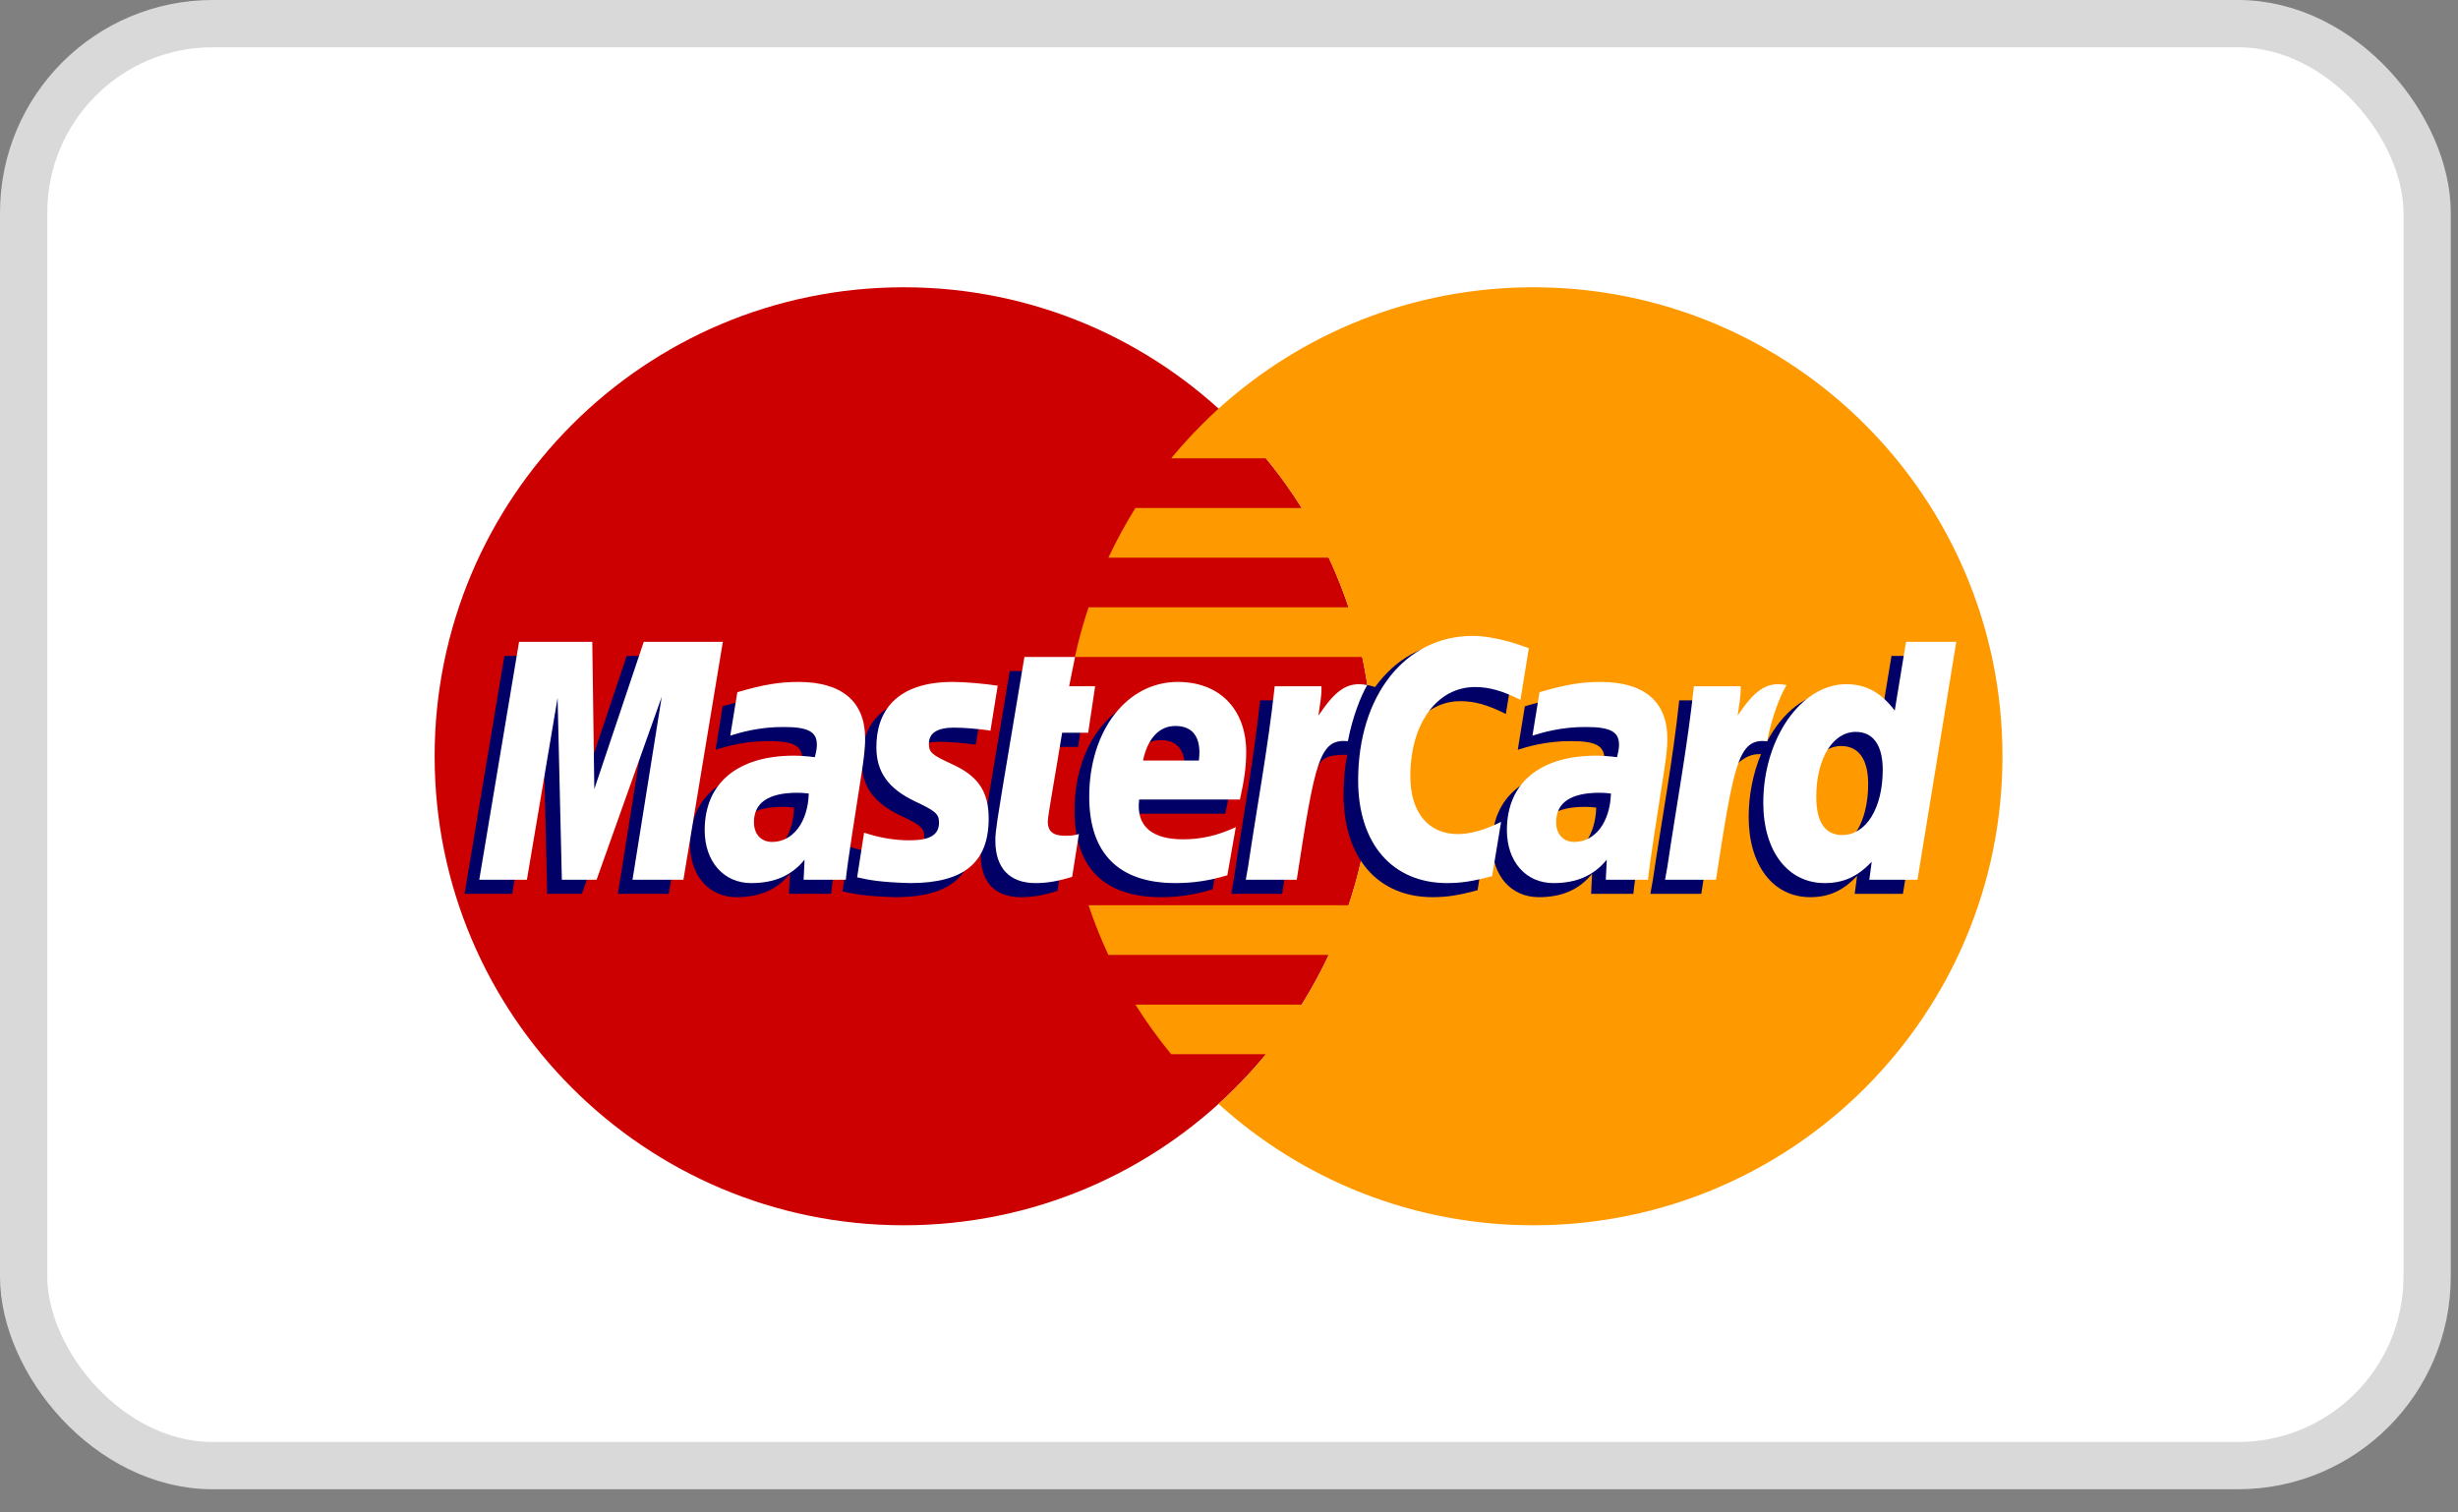 <svg width="52" height="32" viewBox="0 0 52 32" fill="none" xmlns="http://www.w3.org/2000/svg">
<rect x="0" y="0" width="52" height="32" fill="#808080" stroke="none"/>
<rect x="0.5" y="0.5" width="50.847" height="30.509" rx="4" fill="white" stroke="#D9D9D9"/>
<path fill-rule="evenodd" clip-rule="evenodd" d="M29.041 16.001C29.041 21.482 24.599 25.924 19.119 25.924C13.638 25.924 9.195 21.482 9.195 16.001C9.195 10.521 13.638 6.078 19.119 6.078C24.599 6.078 29.041 10.521 29.041 16.001Z" fill="#CC0000"/>
<path fill-rule="evenodd" clip-rule="evenodd" d="M32.44 6.078C29.876 6.078 27.54 7.051 25.779 8.646C25.42 8.972 25.086 9.323 24.777 9.697H26.782C27.056 10.03 27.308 10.381 27.538 10.748H24.02C23.81 11.085 23.619 11.436 23.449 11.799H28.11C28.269 12.139 28.409 12.489 28.53 12.849H23.029C22.914 13.191 22.817 13.542 22.74 13.9H28.818C28.963 14.577 29.041 15.28 29.041 16.001C29.041 17.103 28.861 18.163 28.53 19.153H23.029C23.149 19.513 23.289 19.864 23.448 20.204H28.11C27.939 20.567 27.749 20.917 27.538 21.255H24.02C24.25 21.621 24.503 21.972 24.777 22.305H26.781C26.473 22.679 26.138 23.031 25.779 23.356C27.54 24.952 29.876 25.924 32.44 25.924C37.92 25.924 42.363 21.482 42.363 16.001C42.363 10.521 37.92 6.078 32.44 6.078Z" fill="#FF9900"/>
<path fill-rule="evenodd" clip-rule="evenodd" d="M16.799 17.087C16.686 17.075 16.636 17.071 16.559 17.071C15.948 17.071 15.639 17.28 15.639 17.694C15.639 17.949 15.79 18.111 16.025 18.111C16.464 18.111 16.78 17.693 16.799 17.087ZM17.583 18.911C17.439 18.911 16.69 18.911 16.69 18.911L16.711 18.487C16.439 18.822 16.075 18.982 15.582 18.982C14.998 18.982 14.598 18.526 14.598 17.864C14.598 16.867 15.294 16.286 16.489 16.286C16.611 16.286 16.768 16.297 16.928 16.318C16.961 16.182 16.97 16.125 16.97 16.052C16.97 15.781 16.782 15.68 16.279 15.68C15.752 15.674 15.318 15.805 15.139 15.864C15.15 15.796 15.288 14.943 15.288 14.943C15.825 14.786 16.179 14.727 16.578 14.727C17.503 14.727 17.993 15.142 17.992 15.927C17.994 16.137 17.959 16.396 17.904 16.738C17.811 17.331 17.61 18.602 17.583 18.911Z" fill="#000066"/>
<path fill-rule="evenodd" clip-rule="evenodd" d="M14.148 18.911H13.071L13.688 15.043L12.31 18.911H11.576L11.485 15.064L10.836 18.911H9.828L10.67 13.878H12.22L12.313 16.695L13.258 13.878H14.981L14.148 18.911Z" fill="#000066"/>
<path fill-rule="evenodd" clip-rule="evenodd" d="M33.769 17.087C33.656 17.075 33.607 17.071 33.53 17.071C32.919 17.071 32.61 17.28 32.61 17.694C32.61 17.949 32.76 18.111 32.996 18.111C33.435 18.111 33.751 17.693 33.769 17.087ZM34.554 18.911C34.41 18.911 33.661 18.911 33.661 18.911L33.681 18.487C33.409 18.822 33.046 18.982 32.553 18.982C31.968 18.982 31.568 18.526 31.568 17.864C31.568 16.867 32.265 16.286 33.459 16.286C33.582 16.286 33.738 16.297 33.898 16.318C33.932 16.182 33.941 16.125 33.941 16.052C33.941 15.781 33.753 15.68 33.25 15.68C32.723 15.674 32.288 15.805 32.109 15.864C32.121 15.796 32.259 14.943 32.259 14.943C32.796 14.786 33.15 14.727 33.548 14.727C34.474 14.727 34.963 15.142 34.962 15.927C34.964 16.137 34.929 16.396 34.875 16.738C34.782 17.331 34.581 18.602 34.554 18.911Z" fill="#000066"/>
<path fill-rule="evenodd" clip-rule="evenodd" d="M22.372 18.849C22.077 18.942 21.847 18.982 21.598 18.982C21.047 18.982 20.747 18.666 20.747 18.083C20.739 17.902 20.826 17.426 20.894 16.992C20.956 16.609 21.361 14.198 21.361 14.198H22.432L22.307 14.818H22.954L22.808 15.802H22.159C22.035 16.58 21.857 17.55 21.855 17.678C21.855 17.89 21.968 17.982 22.224 17.982C22.347 17.982 22.442 17.969 22.515 17.943L22.372 18.849Z" fill="#000066"/>
<path fill-rule="evenodd" clip-rule="evenodd" d="M25.655 18.816C25.287 18.928 24.932 18.983 24.556 18.982C23.357 18.981 22.732 18.355 22.732 17.156C22.732 15.757 23.527 14.727 24.607 14.727C25.489 14.727 26.053 15.303 26.053 16.208C26.053 16.508 26.015 16.801 25.921 17.215H23.789C23.717 17.808 24.097 18.056 24.72 18.056C25.103 18.056 25.449 17.977 25.833 17.798L25.655 18.816ZM25.053 16.39C25.059 16.304 25.166 15.659 24.554 15.659C24.214 15.659 23.97 15.919 23.87 16.39H25.053Z" fill="#000066"/>
<path fill-rule="evenodd" clip-rule="evenodd" d="M18.23 16.112C18.23 16.63 18.481 16.987 19.05 17.255C19.486 17.46 19.554 17.521 19.554 17.707C19.554 17.962 19.362 18.077 18.936 18.077C18.614 18.077 18.315 18.027 17.97 17.915C17.97 17.915 17.829 18.818 17.822 18.861C18.067 18.914 18.285 18.963 18.943 18.982C20.08 18.982 20.605 18.549 20.605 17.614C20.605 17.052 20.385 16.721 19.846 16.473C19.394 16.266 19.342 16.22 19.342 16.029C19.342 15.807 19.521 15.694 19.869 15.694C20.081 15.694 20.369 15.717 20.643 15.755L20.797 14.806C20.518 14.762 20.095 14.727 19.849 14.727C18.643 14.727 18.226 15.356 18.23 16.112Z" fill="#000066"/>
<path fill-rule="evenodd" clip-rule="evenodd" d="M30.895 14.835C31.194 14.835 31.473 14.912 31.857 15.106L32.034 14.014C31.875 13.952 31.32 13.588 30.85 13.588C30.129 13.588 29.519 13.946 29.091 14.536C28.465 14.329 28.208 14.747 27.893 15.165L27.613 15.23C27.634 15.092 27.654 14.956 27.648 14.818H26.658C26.523 16.085 26.283 17.368 26.096 18.636L26.047 18.911H27.125C27.305 17.742 27.403 16.994 27.463 16.488L27.869 16.263C27.93 16.037 28.119 15.961 28.5 15.97C28.45 16.237 28.423 16.518 28.423 16.809C28.423 18.148 29.146 18.982 30.306 18.982C30.604 18.982 30.861 18.943 31.258 18.835L31.447 17.688C31.09 17.863 30.797 17.946 30.532 17.946C29.906 17.946 29.527 17.483 29.527 16.72C29.527 15.611 30.09 14.835 30.895 14.835Z" fill="#000066"/>
<path fill-rule="evenodd" clip-rule="evenodd" d="M40.015 13.878L39.775 15.332C39.481 14.945 39.165 14.664 38.747 14.664C38.203 14.664 37.709 15.076 37.385 15.683C36.934 15.589 36.468 15.43 36.468 15.43L36.467 15.434C36.503 15.095 36.518 14.889 36.515 14.818H35.525C35.391 16.085 35.151 17.368 34.964 18.636L34.914 18.911H35.992C36.138 17.967 36.249 17.181 36.331 16.559C36.699 16.227 36.884 15.937 37.255 15.956C37.09 16.354 36.994 16.813 36.994 17.284C36.994 18.307 37.511 18.982 38.295 18.982C38.69 18.982 38.993 18.846 39.288 18.53L39.237 18.911H40.257L41.077 13.878H40.015ZM38.668 17.966C38.301 17.966 38.115 17.694 38.115 17.159C38.115 16.354 38.462 15.784 38.951 15.784C39.321 15.784 39.522 16.066 39.522 16.586C39.522 17.397 39.169 17.966 38.668 17.966Z" fill="#000066"/>
<path fill-rule="evenodd" clip-rule="evenodd" d="M14.458 18.613H13.381L13.999 14.744L12.621 18.613H11.886L11.796 14.766L11.147 18.613H10.139L10.981 13.58H12.53L12.573 16.695L13.619 13.58H15.292L14.458 18.613Z" fill="white"/>
<path fill-rule="evenodd" clip-rule="evenodd" d="M17.11 16.789C16.997 16.776 16.947 16.773 16.869 16.773C16.259 16.773 15.95 16.982 15.95 17.395C15.95 17.65 16.101 17.813 16.336 17.813C16.775 17.813 17.091 17.395 17.11 16.789ZM17.893 18.613C17.75 18.613 17.001 18.613 17.001 18.613L17.021 18.189C16.749 18.523 16.386 18.684 15.892 18.684C15.308 18.684 14.908 18.227 14.908 17.565C14.908 16.568 15.604 15.988 16.799 15.988C16.922 15.988 17.078 15.999 17.239 16.02C17.272 15.884 17.281 15.826 17.281 15.753C17.281 15.482 17.093 15.382 16.59 15.382C16.063 15.375 15.628 15.507 15.449 15.565C15.461 15.497 15.599 14.645 15.599 14.645C16.136 14.487 16.49 14.428 16.888 14.428C17.813 14.428 18.303 14.844 18.302 15.628C18.304 15.838 18.269 16.099 18.215 16.439C18.122 17.032 17.921 18.304 17.893 18.613Z" fill="white"/>
<path fill-rule="evenodd" clip-rule="evenodd" d="M32.343 13.715L32.166 14.808C31.782 14.614 31.503 14.536 31.204 14.536C30.4 14.536 29.836 15.313 29.836 16.422C29.836 17.186 30.215 17.647 30.841 17.647C31.106 17.647 31.399 17.565 31.756 17.389L31.567 18.536C31.17 18.644 30.913 18.684 30.615 18.684C29.455 18.684 28.732 17.85 28.732 16.511C28.732 14.711 29.731 13.454 31.159 13.454C31.629 13.454 32.185 13.653 32.343 13.715Z" fill="white"/>
<path fill-rule="evenodd" clip-rule="evenodd" d="M34.08 16.789C33.968 16.776 33.917 16.773 33.84 16.773C33.23 16.773 32.921 16.982 32.921 17.395C32.921 17.65 33.071 17.813 33.307 17.813C33.745 17.813 34.062 17.395 34.08 16.789ZM34.864 18.613C34.721 18.613 33.971 18.613 33.971 18.613L33.992 18.189C33.719 18.523 33.356 18.684 32.863 18.684C32.279 18.684 31.879 18.227 31.879 17.565C31.879 16.568 32.575 15.988 33.77 15.988C33.892 15.988 34.048 15.999 34.209 16.02C34.242 15.884 34.251 15.826 34.251 15.753C34.251 15.482 34.064 15.382 33.56 15.382C33.033 15.375 32.599 15.507 32.42 15.565C32.431 15.497 32.569 14.645 32.569 14.645C33.106 14.487 33.46 14.428 33.858 14.428C34.783 14.428 35.274 14.844 35.273 15.628C35.275 15.838 35.24 16.099 35.185 16.439C35.092 17.032 34.891 18.304 34.864 18.613Z" fill="white"/>
<path fill-rule="evenodd" clip-rule="evenodd" d="M22.682 18.551C22.388 18.643 22.158 18.684 21.909 18.684C21.358 18.684 21.057 18.367 21.057 17.785C21.05 17.603 21.137 17.128 21.205 16.694C21.267 16.311 21.672 13.9 21.672 13.9H22.743L22.618 14.52H23.168L23.021 15.503H22.47C22.345 16.282 22.168 17.251 22.166 17.38C22.166 17.592 22.279 17.683 22.535 17.683C22.657 17.683 22.752 17.671 22.825 17.645L22.682 18.551Z" fill="white"/>
<path fill-rule="evenodd" clip-rule="evenodd" d="M25.965 18.518C25.598 18.631 25.242 18.684 24.866 18.684C23.667 18.683 23.043 18.056 23.043 16.858C23.043 15.458 23.838 14.428 24.916 14.428C25.8 14.428 26.364 15.005 26.364 15.91C26.364 16.21 26.324 16.503 26.232 16.916H24.099C24.027 17.51 24.407 17.758 25.03 17.758C25.413 17.758 25.759 17.678 26.144 17.5L25.965 18.518ZM25.363 16.091C25.369 16.005 25.477 15.36 24.865 15.36C24.524 15.36 24.28 15.621 24.181 16.091H25.363Z" fill="white"/>
<path fill-rule="evenodd" clip-rule="evenodd" d="M18.54 15.813C18.54 16.332 18.792 16.688 19.361 16.957C19.797 17.162 19.865 17.222 19.865 17.408C19.865 17.663 19.672 17.779 19.246 17.779C18.925 17.779 18.625 17.729 18.28 17.618C18.28 17.618 18.139 18.52 18.133 18.562C18.377 18.616 18.596 18.665 19.254 18.684C20.39 18.684 20.916 18.251 20.916 17.316C20.916 16.753 20.696 16.423 20.156 16.175C19.704 15.967 19.652 15.921 19.652 15.73C19.652 15.509 19.832 15.395 20.18 15.395C20.391 15.395 20.68 15.419 20.954 15.457L21.107 14.508C20.828 14.464 20.405 14.428 20.159 14.428C18.954 14.428 18.537 15.057 18.54 15.813Z" fill="white"/>
<path fill-rule="evenodd" clip-rule="evenodd" d="M40.565 18.613H39.546L39.597 18.232C39.301 18.547 38.998 18.684 38.603 18.684C37.821 18.684 37.303 18.009 37.303 16.985C37.303 15.624 38.106 14.476 39.056 14.476C39.473 14.476 39.79 14.647 40.084 15.034L40.323 13.58H41.386L40.565 18.613ZM38.976 17.667C39.478 17.667 39.83 17.098 39.83 16.288C39.83 15.768 39.63 15.485 39.259 15.485C38.771 15.485 38.424 16.055 38.424 16.86C38.424 17.396 38.61 17.667 38.976 17.667Z" fill="white"/>
<path fill-rule="evenodd" clip-rule="evenodd" d="M35.835 14.52C35.701 15.787 35.461 17.07 35.274 18.337L35.225 18.613H36.302C36.688 16.11 36.78 15.621 37.385 15.682C37.481 15.17 37.66 14.721 37.794 14.495C37.343 14.401 37.09 14.656 36.76 15.14C36.787 14.931 36.834 14.727 36.825 14.52H35.835Z" fill="white"/>
<path fill-rule="evenodd" clip-rule="evenodd" d="M26.967 14.52C26.831 15.787 26.591 17.07 26.404 18.337L26.355 18.613H27.433C27.819 16.11 27.911 15.621 28.515 15.682C28.612 15.17 28.791 14.721 28.924 14.495C28.474 14.401 28.221 14.656 27.892 15.14C27.918 14.931 27.965 14.727 27.956 14.52H26.967Z" fill="white"/>
</svg>